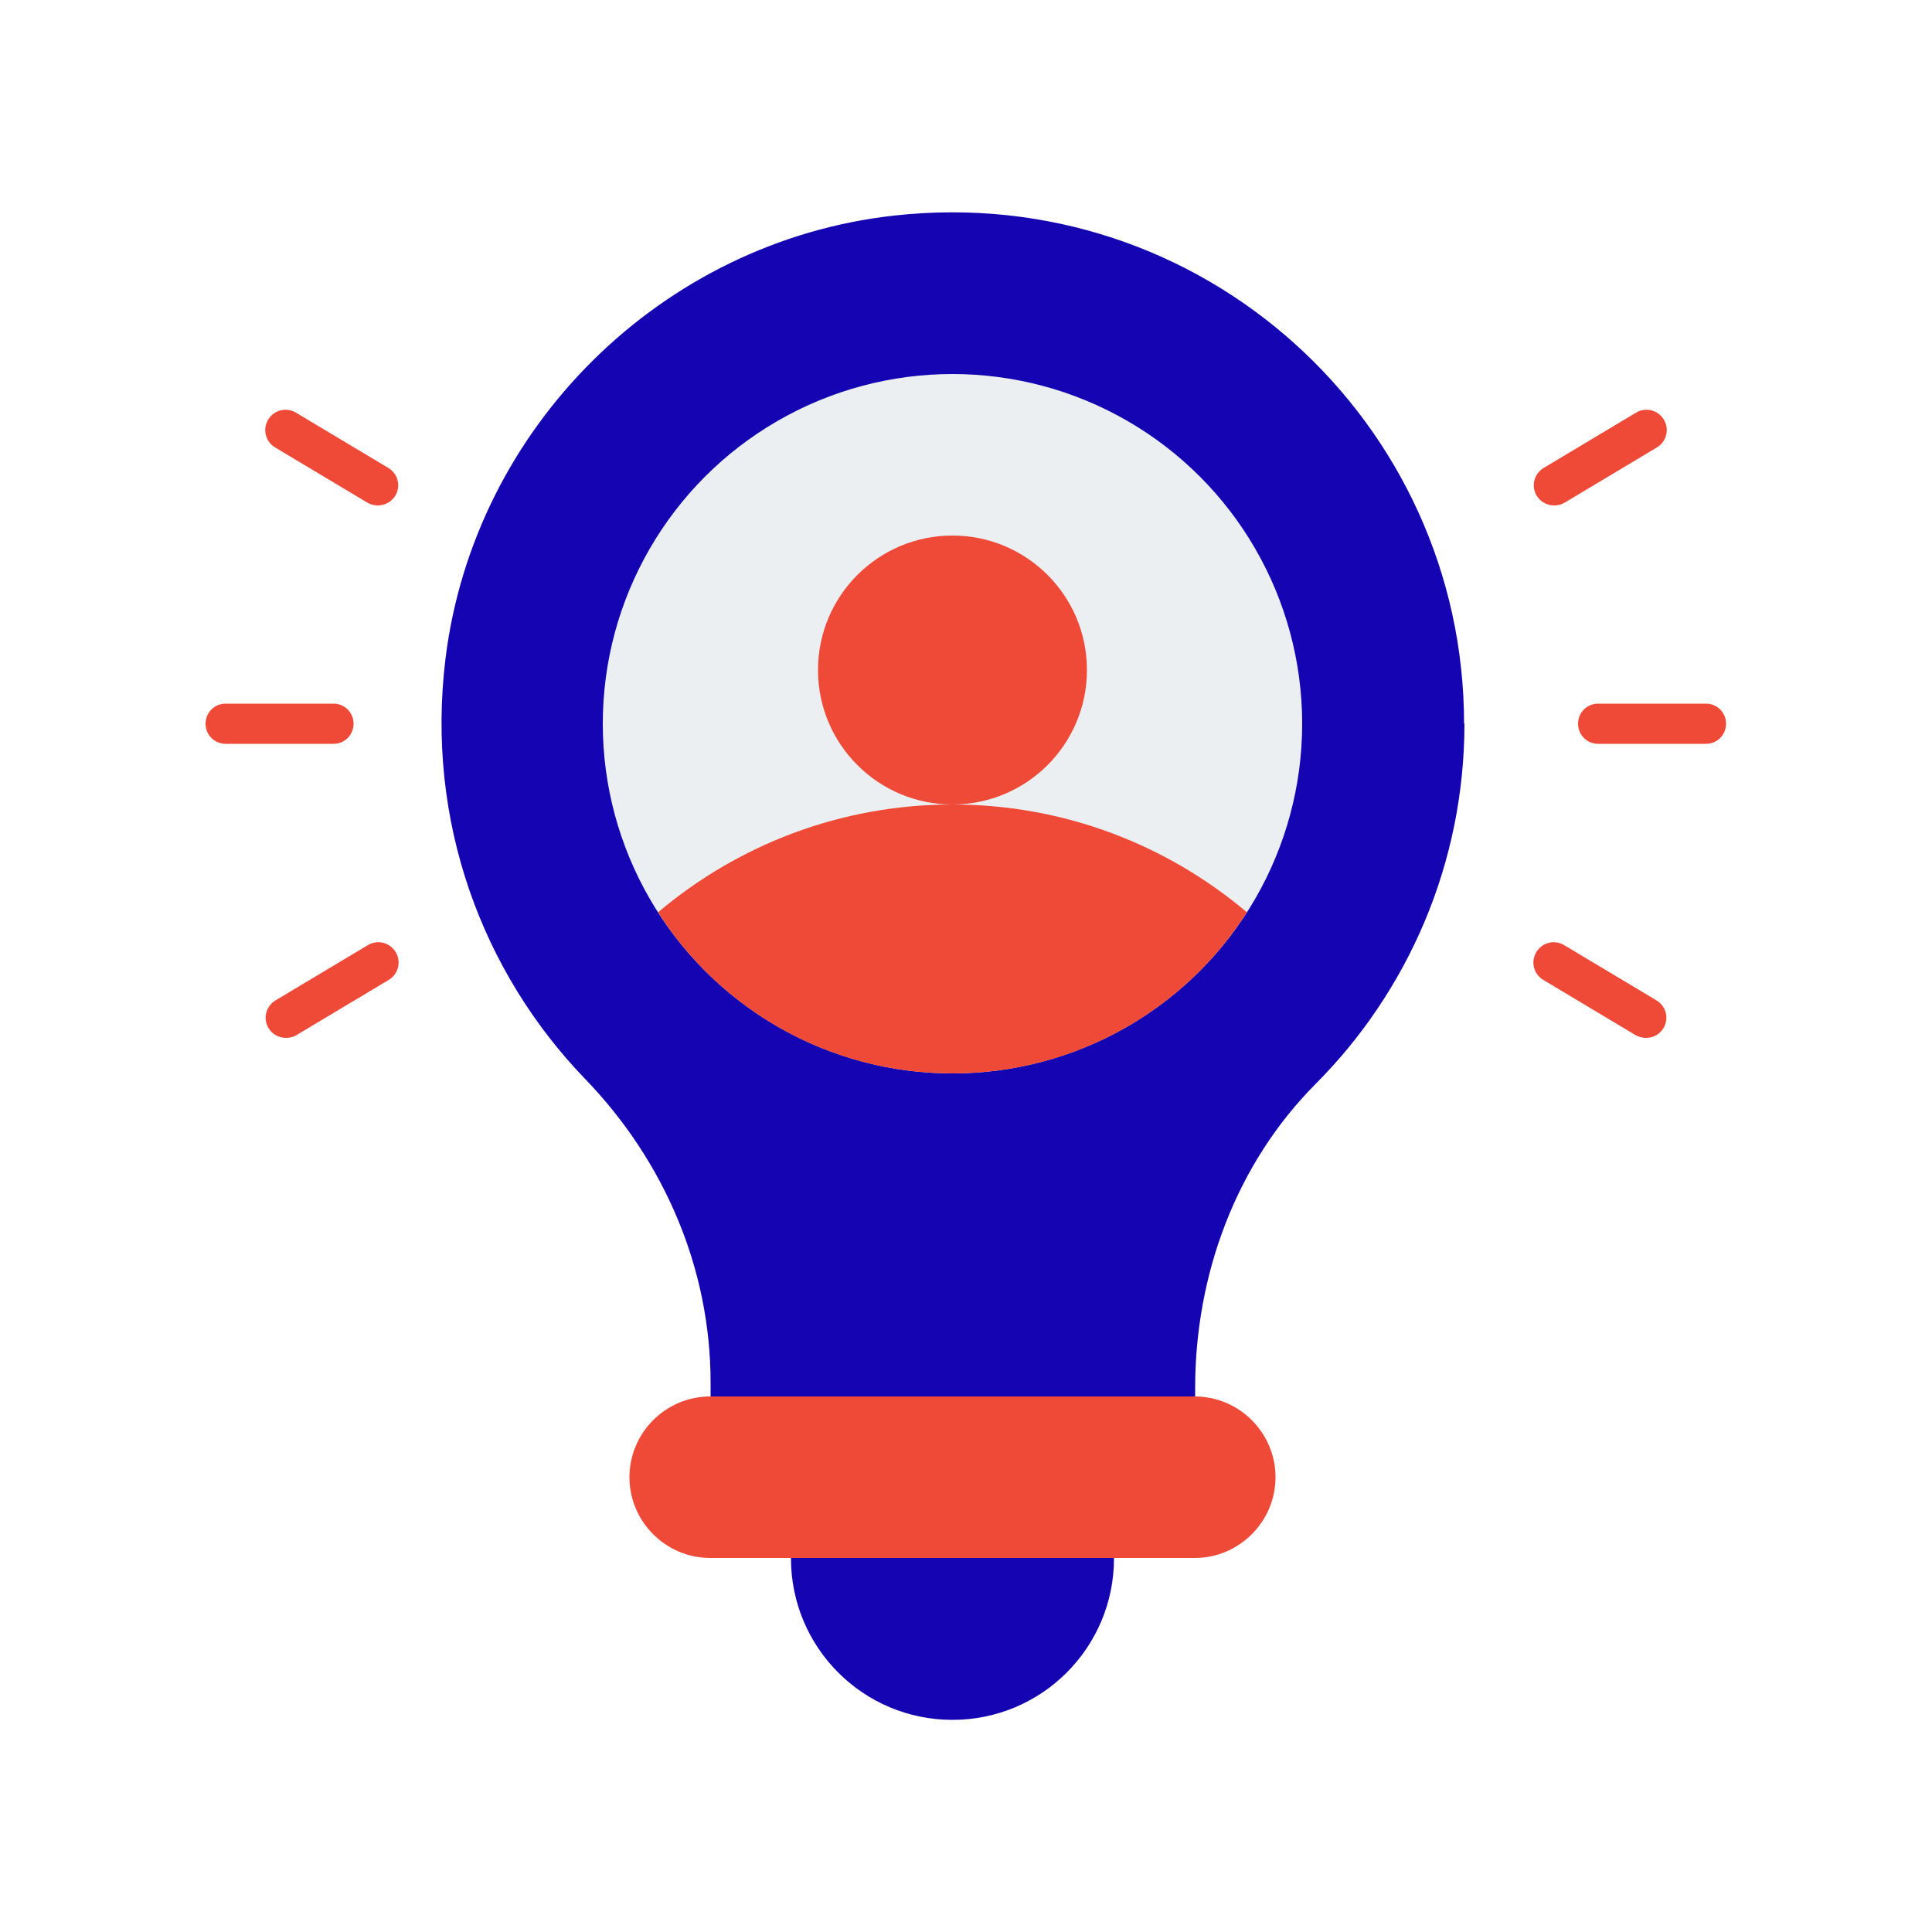 <?xml version="1.0" encoding="UTF-8"?>
<svg id="Flat" xmlns="http://www.w3.org/2000/svg" version="1.1" viewBox="0 0 500 500">
  <defs>
    <style>
      .st0 {
        fill: #ef4a38;
      }

      .st1 {
        fill: #1404b2;
      }

      .st2 {
        fill: #eceff1;
      }
    </style>
  </defs>
  <path class="st1" d="M378.9,187.3c0-78.1-67.7-140.4-147.6-131.5-60,6.7-108.6,54.7-116,114.6-5.2,42.3,9.6,81.3,36.1,108.8,20.5,21.2,32.5,49.1,32.5,78.6v17.5h125.4v-16c0-29.3,10.5-58,31.2-78.8,23.8-23.9,38.5-56.9,38.5-93.3h0Z" />
  <path class="st1" d="M204.7,396.3h83.6v7c0,23.1-18.7,41.8-41.8,41.8s-41.8-18.7-41.8-41.8v-7Z" />
  <g>
    <path class="st0" d="M183.8,361.4h125.4c11.5,0,20.9,9.4,20.9,20.9h0c0,11.5-9.4,20.9-20.9,20.9h-125.4c-11.5,0-20.9-9.4-20.9-20.9h0c0-11.5,9.4-20.9,20.9-20.9Z" />
    <g>
      <path class="st0" d="M441.5,192.5h-27.9c-2.9,0-5.2-2.3-5.2-5.2s2.3-5.2,5.2-5.2h27.9c2.9,0,5.2,2.3,5.2,5.2s-2.3,5.2-5.2,5.2Z" />
      <path class="st0" d="M402.2,130.8c-1.8,0-3.5-.9-4.5-2.5-1.5-2.5-.7-5.7,1.8-7.2l23.9-14.3c2.5-1.5,5.7-.7,7.2,1.8,1.5,2.5.7,5.7-1.8,7.2l-23.9,14.3c-.8.5-1.8.7-2.7.7h0Z" />
      <path class="st0" d="M426,268.6c-.9,0-1.8-.2-2.7-.7l-23.9-14.3c-2.5-1.5-3.3-4.7-1.8-7.2,1.5-2.5,4.7-3.3,7.2-1.8l23.9,14.3c2.5,1.5,3.3,4.7,1.8,7.2-1,1.6-2.7,2.5-4.5,2.5h0Z" />
    </g>
    <g>
      <path class="st0" d="M86.3,192.5h-27.9c-2.9,0-5.2-2.3-5.2-5.2s2.3-5.2,5.2-5.2h27.9c2.9,0,5.2,2.3,5.2,5.2s-2.3,5.2-5.2,5.2Z" />
      <path class="st0" d="M97.8,130.8c-.9,0-1.8-.2-2.7-.7l-23.9-14.3c-2.5-1.5-3.3-4.7-1.8-7.2,1.5-2.5,4.7-3.3,7.2-1.8l23.9,14.3c2.5,1.5,3.3,4.7,1.8,7.2-1,1.6-2.7,2.5-4.5,2.5h0Z" />
      <path class="st0" d="M74,268.6c-1.8,0-3.5-.9-4.5-2.5-1.5-2.5-.7-5.7,1.8-7.2l23.9-14.3c2.5-1.5,5.7-.7,7.2,1.8,1.5,2.5.7,5.7-1.8,7.2l-23.9,14.3c-.8.5-1.8.7-2.7.7h0Z" />
    </g>
  </g>
  <g>
    <circle class="st2" cx="246.5" cy="187.3" r="90.5" />
    <path class="st0" d="M322.7,236.1c-16,25.1-44.2,41.7-76.2,41.7s-60.2-16.6-76.2-41.7c20.6-17.4,47.2-27.9,76.2-27.9s55.6,10.5,76.2,27.9Z" />
    <circle class="st0" cx="246.5" cy="173.4" r="34.8" />
  </g>
</svg>